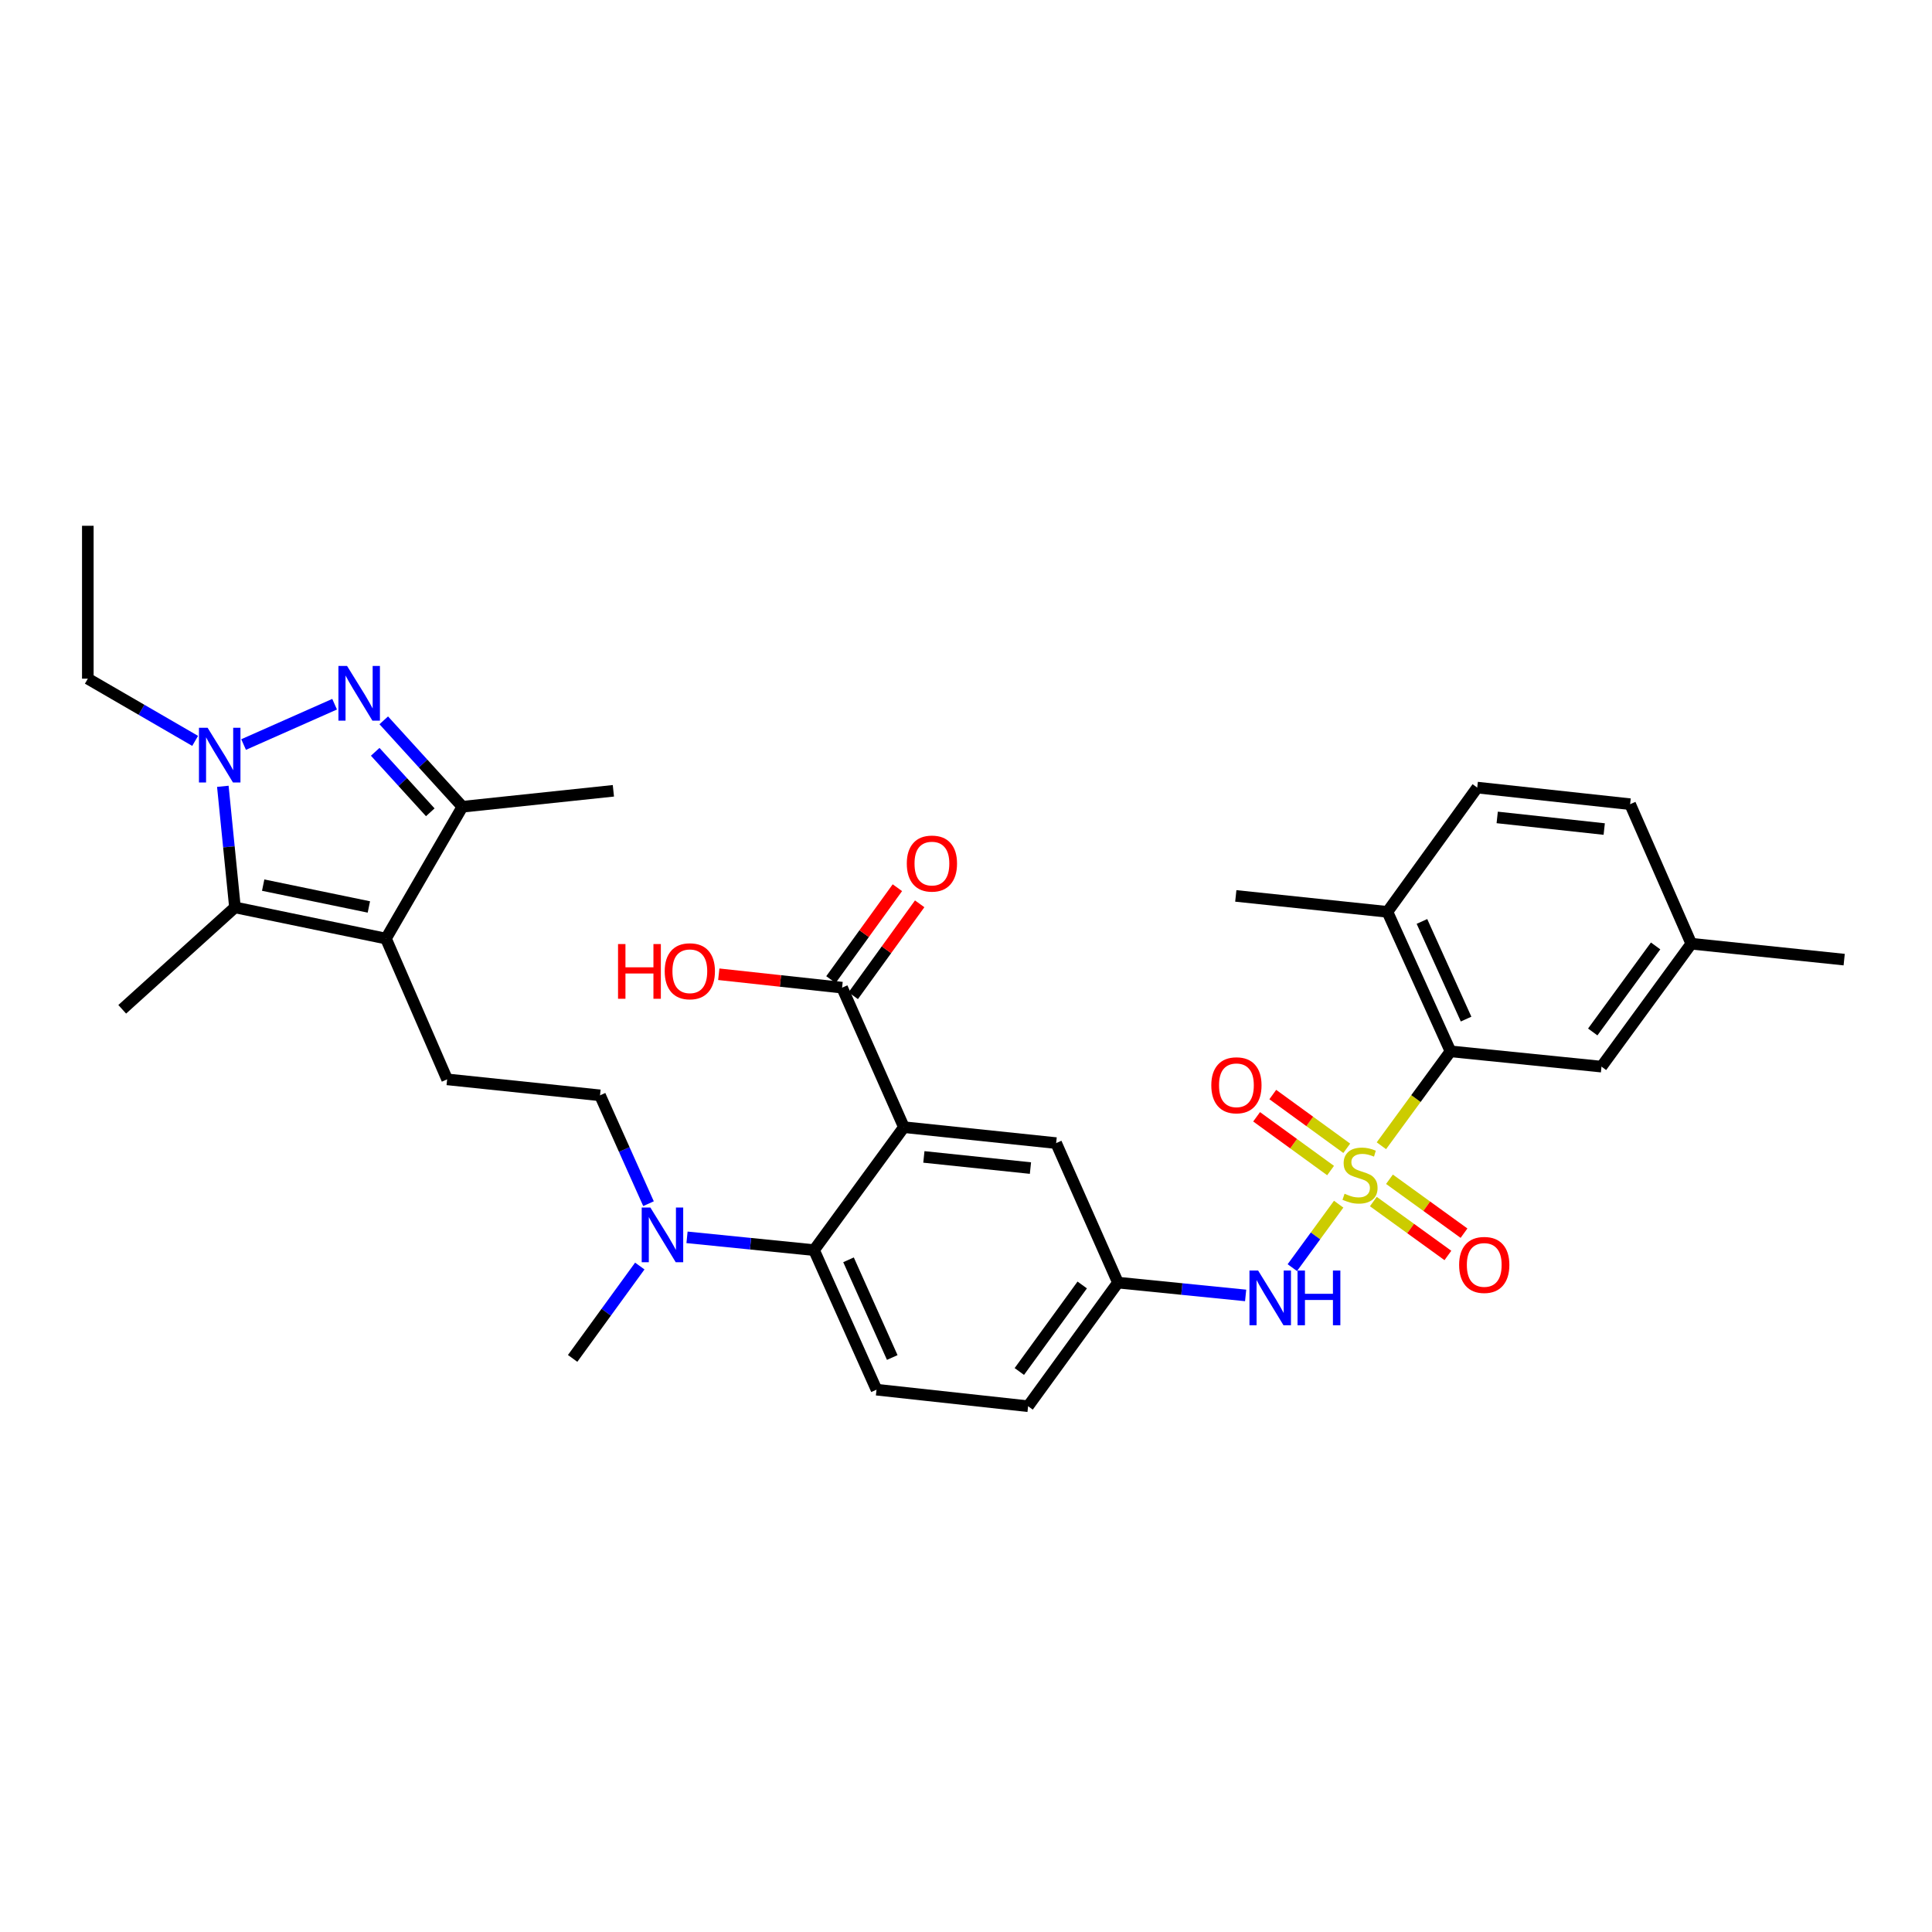 <?xml version='1.0' encoding='iso-8859-1'?>
<svg version='1.1' baseProfile='full'
              xmlns='http://www.w3.org/2000/svg'
                      xmlns:rdkit='http://www.rdkit.org/xml'
                      xmlns:xlink='http://www.w3.org/1999/xlink'
                  xml:space='preserve'
width='1000px' height='1000px' viewBox='0 0 1000 1000'>
<!-- END OF HEADER -->
<rect style='opacity:1.0;fill:#FFFFFF;stroke:none' width='1000' height='1000' x='0' y='0'> </rect>
<path class='bond-6' d='M 715.009,593.036 L 732.887,568.606' style='fill:none;fill-rule:evenodd;stroke:#CCCC00;stroke-width:6px;stroke-linecap:butt;stroke-linejoin:miter;stroke-opacity:1' />
<path class='bond-6' d='M 732.887,568.606 L 750.765,544.175' style='fill:none;fill-rule:evenodd;stroke:#000000;stroke-width:6px;stroke-linecap:butt;stroke-linejoin:miter;stroke-opacity:1' />
<path class='bond-8' d='M 692.897,623.279 L 680.9,639.703' style='fill:none;fill-rule:evenodd;stroke:#CCCC00;stroke-width:6px;stroke-linecap:butt;stroke-linejoin:miter;stroke-opacity:1' />
<path class='bond-8' d='M 680.9,639.703 L 668.902,656.127' style='fill:none;fill-rule:evenodd;stroke:#0000FF;stroke-width:6px;stroke-linecap:butt;stroke-linejoin:miter;stroke-opacity:1' />
<path class='bond-11' d='M 697.076,594.357 L 677.933,580.446' style='fill:none;fill-rule:evenodd;stroke:#CCCC00;stroke-width:6px;stroke-linecap:butt;stroke-linejoin:miter;stroke-opacity:1' />
<path class='bond-11' d='M 677.933,580.446 L 658.791,566.535' style='fill:none;fill-rule:evenodd;stroke:#FF0000;stroke-width:6px;stroke-linecap:butt;stroke-linejoin:miter;stroke-opacity:1' />
<path class='bond-11' d='M 688.704,605.876 L 669.562,591.965' style='fill:none;fill-rule:evenodd;stroke:#CCCC00;stroke-width:6px;stroke-linecap:butt;stroke-linejoin:miter;stroke-opacity:1' />
<path class='bond-11' d='M 669.562,591.965 L 650.42,578.054' style='fill:none;fill-rule:evenodd;stroke:#FF0000;stroke-width:6px;stroke-linecap:butt;stroke-linejoin:miter;stroke-opacity:1' />
<path class='bond-12' d='M 710.838,621.922 L 730.132,635.874' style='fill:none;fill-rule:evenodd;stroke:#CCCC00;stroke-width:6px;stroke-linecap:butt;stroke-linejoin:miter;stroke-opacity:1' />
<path class='bond-12' d='M 730.132,635.874 L 749.426,649.826' style='fill:none;fill-rule:evenodd;stroke:#FF0000;stroke-width:6px;stroke-linecap:butt;stroke-linejoin:miter;stroke-opacity:1' />
<path class='bond-12' d='M 719.183,610.383 L 738.476,624.335' style='fill:none;fill-rule:evenodd;stroke:#CCCC00;stroke-width:6px;stroke-linecap:butt;stroke-linejoin:miter;stroke-opacity:1' />
<path class='bond-12' d='M 738.476,624.335 L 757.77,638.287' style='fill:none;fill-rule:evenodd;stroke:#FF0000;stroke-width:6px;stroke-linecap:butt;stroke-linejoin:miter;stroke-opacity:1' />
<path class='bond-0' d='M 198.632,372.844 L 218.989,395.205' style='fill:none;fill-rule:evenodd;stroke:#0000FF;stroke-width:6px;stroke-linecap:butt;stroke-linejoin:miter;stroke-opacity:1' />
<path class='bond-0' d='M 218.989,395.205 L 239.347,417.567' style='fill:none;fill-rule:evenodd;stroke:#000000;stroke-width:6px;stroke-linecap:butt;stroke-linejoin:miter;stroke-opacity:1' />
<path class='bond-0' d='M 194.209,389.139 L 208.459,404.792' style='fill:none;fill-rule:evenodd;stroke:#0000FF;stroke-width:6px;stroke-linecap:butt;stroke-linejoin:miter;stroke-opacity:1' />
<path class='bond-0' d='M 208.459,404.792 L 222.709,420.445' style='fill:none;fill-rule:evenodd;stroke:#000000;stroke-width:6px;stroke-linecap:butt;stroke-linejoin:miter;stroke-opacity:1' />
<path class='bond-35' d='M 173.193,364.5 L 126.085,385.372' style='fill:none;fill-rule:evenodd;stroke:#0000FF;stroke-width:6px;stroke-linecap:butt;stroke-linejoin:miter;stroke-opacity:1' />
<path class='bond-1' d='M 199.768,485.808 L 231.436,558.676' style='fill:none;fill-rule:evenodd;stroke:#000000;stroke-width:6px;stroke-linecap:butt;stroke-linejoin:miter;stroke-opacity:1' />
<path class='bond-4' d='M 199.768,485.808 L 121.614,469.661' style='fill:none;fill-rule:evenodd;stroke:#000000;stroke-width:6px;stroke-linecap:butt;stroke-linejoin:miter;stroke-opacity:1' />
<path class='bond-4' d='M 190.926,469.44 L 136.218,458.138' style='fill:none;fill-rule:evenodd;stroke:#000000;stroke-width:6px;stroke-linecap:butt;stroke-linejoin:miter;stroke-opacity:1' />
<path class='bond-5' d='M 199.768,485.808 L 239.347,417.567' style='fill:none;fill-rule:evenodd;stroke:#000000;stroke-width:6px;stroke-linecap:butt;stroke-linejoin:miter;stroke-opacity:1' />
<path class='bond-2' d='M 115.336,406.991 L 118.475,438.326' style='fill:none;fill-rule:evenodd;stroke:#0000FF;stroke-width:6px;stroke-linecap:butt;stroke-linejoin:miter;stroke-opacity:1' />
<path class='bond-2' d='M 118.475,438.326 L 121.614,469.661' style='fill:none;fill-rule:evenodd;stroke:#000000;stroke-width:6px;stroke-linecap:butt;stroke-linejoin:miter;stroke-opacity:1' />
<path class='bond-24' d='M 101.006,383.482 L 73.231,367.381' style='fill:none;fill-rule:evenodd;stroke:#0000FF;stroke-width:6px;stroke-linecap:butt;stroke-linejoin:miter;stroke-opacity:1' />
<path class='bond-24' d='M 73.231,367.381 L 45.455,351.28' style='fill:none;fill-rule:evenodd;stroke:#000000;stroke-width:6px;stroke-linecap:butt;stroke-linejoin:miter;stroke-opacity:1' />
<path class='bond-3' d='M 467.857,583.422 L 546.659,591.665' style='fill:none;fill-rule:evenodd;stroke:#000000;stroke-width:6px;stroke-linecap:butt;stroke-linejoin:miter;stroke-opacity:1' />
<path class='bond-3' d='M 478.196,598.821 L 533.358,604.592' style='fill:none;fill-rule:evenodd;stroke:#000000;stroke-width:6px;stroke-linecap:butt;stroke-linejoin:miter;stroke-opacity:1' />
<path class='bond-9' d='M 467.857,583.422 L 435.865,511.21' style='fill:none;fill-rule:evenodd;stroke:#000000;stroke-width:6px;stroke-linecap:butt;stroke-linejoin:miter;stroke-opacity:1' />
<path class='bond-34' d='M 467.857,583.422 L 421.348,647.059' style='fill:none;fill-rule:evenodd;stroke:#000000;stroke-width:6px;stroke-linecap:butt;stroke-linejoin:miter;stroke-opacity:1' />
<path class='bond-26' d='M 121.614,469.661 L 63.262,522.412' style='fill:none;fill-rule:evenodd;stroke:#000000;stroke-width:6px;stroke-linecap:butt;stroke-linejoin:miter;stroke-opacity:1' />
<path class='bond-28' d='M 239.347,417.567 L 317.484,409.316' style='fill:none;fill-rule:evenodd;stroke:#000000;stroke-width:6px;stroke-linecap:butt;stroke-linejoin:miter;stroke-opacity:1' />
<path class='bond-17' d='M 750.765,544.175 L 718.124,471.971' style='fill:none;fill-rule:evenodd;stroke:#000000;stroke-width:6px;stroke-linecap:butt;stroke-linejoin:miter;stroke-opacity:1' />
<path class='bond-17' d='M 758.844,527.479 L 735.995,476.936' style='fill:none;fill-rule:evenodd;stroke:#000000;stroke-width:6px;stroke-linecap:butt;stroke-linejoin:miter;stroke-opacity:1' />
<path class='bond-18' d='M 750.765,544.175 L 828.926,552.086' style='fill:none;fill-rule:evenodd;stroke:#000000;stroke-width:6px;stroke-linecap:butt;stroke-linejoin:miter;stroke-opacity:1' />
<path class='bond-7' d='M 421.348,647.059 L 453.681,719.294' style='fill:none;fill-rule:evenodd;stroke:#000000;stroke-width:6px;stroke-linecap:butt;stroke-linejoin:miter;stroke-opacity:1' />
<path class='bond-7' d='M 439.196,652.076 L 461.828,702.641' style='fill:none;fill-rule:evenodd;stroke:#000000;stroke-width:6px;stroke-linecap:butt;stroke-linejoin:miter;stroke-opacity:1' />
<path class='bond-14' d='M 421.348,647.059 L 388.473,643.751' style='fill:none;fill-rule:evenodd;stroke:#000000;stroke-width:6px;stroke-linecap:butt;stroke-linejoin:miter;stroke-opacity:1' />
<path class='bond-14' d='M 388.473,643.751 L 355.598,640.442' style='fill:none;fill-rule:evenodd;stroke:#0000FF;stroke-width:6px;stroke-linecap:butt;stroke-linejoin:miter;stroke-opacity:1' />
<path class='bond-16' d='M 644.741,670.512 L 611.697,667.195' style='fill:none;fill-rule:evenodd;stroke:#0000FF;stroke-width:6px;stroke-linecap:butt;stroke-linejoin:miter;stroke-opacity:1' />
<path class='bond-16' d='M 611.697,667.195 L 578.652,663.877' style='fill:none;fill-rule:evenodd;stroke:#000000;stroke-width:6px;stroke-linecap:butt;stroke-linejoin:miter;stroke-opacity:1' />
<path class='bond-20' d='M 441.635,515.381 L 458.829,491.599' style='fill:none;fill-rule:evenodd;stroke:#000000;stroke-width:6px;stroke-linecap:butt;stroke-linejoin:miter;stroke-opacity:1' />
<path class='bond-20' d='M 458.829,491.599 L 476.023,467.816' style='fill:none;fill-rule:evenodd;stroke:#FF0000;stroke-width:6px;stroke-linecap:butt;stroke-linejoin:miter;stroke-opacity:1' />
<path class='bond-20' d='M 430.095,507.038 L 447.289,483.256' style='fill:none;fill-rule:evenodd;stroke:#000000;stroke-width:6px;stroke-linecap:butt;stroke-linejoin:miter;stroke-opacity:1' />
<path class='bond-20' d='M 447.289,483.256 L 464.483,459.473' style='fill:none;fill-rule:evenodd;stroke:#FF0000;stroke-width:6px;stroke-linecap:butt;stroke-linejoin:miter;stroke-opacity:1' />
<path class='bond-23' d='M 435.865,511.21 L 403.951,507.74' style='fill:none;fill-rule:evenodd;stroke:#000000;stroke-width:6px;stroke-linecap:butt;stroke-linejoin:miter;stroke-opacity:1' />
<path class='bond-23' d='M 403.951,507.74 L 372.037,504.271' style='fill:none;fill-rule:evenodd;stroke:#FF0000;stroke-width:6px;stroke-linecap:butt;stroke-linejoin:miter;stroke-opacity:1' />
<path class='bond-10' d='M 231.436,558.676 L 310.57,566.943' style='fill:none;fill-rule:evenodd;stroke:#000000;stroke-width:6px;stroke-linecap:butt;stroke-linejoin:miter;stroke-opacity:1' />
<path class='bond-13' d='M 546.659,591.665 L 578.652,663.877' style='fill:none;fill-rule:evenodd;stroke:#000000;stroke-width:6px;stroke-linecap:butt;stroke-linejoin:miter;stroke-opacity:1' />
<path class='bond-19' d='M 335.665,623.025 L 323.117,594.984' style='fill:none;fill-rule:evenodd;stroke:#0000FF;stroke-width:6px;stroke-linecap:butt;stroke-linejoin:miter;stroke-opacity:1' />
<path class='bond-19' d='M 323.117,594.984 L 310.57,566.943' style='fill:none;fill-rule:evenodd;stroke:#000000;stroke-width:6px;stroke-linecap:butt;stroke-linejoin:miter;stroke-opacity:1' />
<path class='bond-29' d='M 331.154,655.3 L 313.774,679.204' style='fill:none;fill-rule:evenodd;stroke:#0000FF;stroke-width:6px;stroke-linecap:butt;stroke-linejoin:miter;stroke-opacity:1' />
<path class='bond-29' d='M 313.774,679.204 L 296.393,703.108' style='fill:none;fill-rule:evenodd;stroke:#000000;stroke-width:6px;stroke-linecap:butt;stroke-linejoin:miter;stroke-opacity:1' />
<path class='bond-15' d='M 453.681,719.294 L 532.143,727.854' style='fill:none;fill-rule:evenodd;stroke:#000000;stroke-width:6px;stroke-linecap:butt;stroke-linejoin:miter;stroke-opacity:1' />
<path class='bond-22' d='M 578.652,663.877 L 532.143,727.854' style='fill:none;fill-rule:evenodd;stroke:#000000;stroke-width:6px;stroke-linecap:butt;stroke-linejoin:miter;stroke-opacity:1' />
<path class='bond-22' d='M 560.157,665.101 L 527.601,709.884' style='fill:none;fill-rule:evenodd;stroke:#000000;stroke-width:6px;stroke-linecap:butt;stroke-linejoin:miter;stroke-opacity:1' />
<path class='bond-21' d='M 718.124,471.971 L 764.617,407.654' style='fill:none;fill-rule:evenodd;stroke:#000000;stroke-width:6px;stroke-linecap:butt;stroke-linejoin:miter;stroke-opacity:1' />
<path class='bond-30' d='M 718.124,471.971 L 639.646,463.72' style='fill:none;fill-rule:evenodd;stroke:#000000;stroke-width:6px;stroke-linecap:butt;stroke-linejoin:miter;stroke-opacity:1' />
<path class='bond-25' d='M 828.926,552.086 L 875.411,488.466' style='fill:none;fill-rule:evenodd;stroke:#000000;stroke-width:6px;stroke-linecap:butt;stroke-linejoin:miter;stroke-opacity:1' />
<path class='bond-25' d='M 824.401,534.142 L 856.941,489.608' style='fill:none;fill-rule:evenodd;stroke:#000000;stroke-width:6px;stroke-linecap:butt;stroke-linejoin:miter;stroke-opacity:1' />
<path class='bond-33' d='M 764.617,407.654 L 843.751,416.246' style='fill:none;fill-rule:evenodd;stroke:#000000;stroke-width:6px;stroke-linecap:butt;stroke-linejoin:miter;stroke-opacity:1' />
<path class='bond-33' d='M 774.95,423.1 L 830.344,429.114' style='fill:none;fill-rule:evenodd;stroke:#000000;stroke-width:6px;stroke-linecap:butt;stroke-linejoin:miter;stroke-opacity:1' />
<path class='bond-32' d='M 45.455,351.28 L 45.455,272.146' style='fill:none;fill-rule:evenodd;stroke:#000000;stroke-width:6px;stroke-linecap:butt;stroke-linejoin:miter;stroke-opacity:1' />
<path class='bond-27' d='M 875.411,488.466 L 843.751,416.246' style='fill:none;fill-rule:evenodd;stroke:#000000;stroke-width:6px;stroke-linecap:butt;stroke-linejoin:miter;stroke-opacity:1' />
<path class='bond-31' d='M 875.411,488.466 L 954.545,496.701' style='fill:none;fill-rule:evenodd;stroke:#000000;stroke-width:6px;stroke-linecap:butt;stroke-linejoin:miter;stroke-opacity:1' />
<path  class='atom-0' d='M 695.947 617.872
Q 696.267 617.992, 697.587 618.552
Q 698.907 619.112, 700.347 619.472
Q 701.827 619.792, 703.267 619.792
Q 705.947 619.792, 707.507 618.512
Q 709.067 617.192, 709.067 614.912
Q 709.067 613.352, 708.267 612.392
Q 707.507 611.432, 706.307 610.912
Q 705.107 610.392, 703.107 609.792
Q 700.587 609.032, 699.067 608.312
Q 697.587 607.592, 696.507 606.072
Q 695.467 604.552, 695.467 601.992
Q 695.467 598.432, 697.867 596.232
Q 700.307 594.032, 705.107 594.032
Q 708.387 594.032, 712.107 595.592
L 711.187 598.672
Q 707.787 597.272, 705.227 597.272
Q 702.467 597.272, 700.947 598.432
Q 699.427 599.552, 699.467 601.512
Q 699.467 603.032, 700.227 603.952
Q 701.027 604.872, 702.147 605.392
Q 703.307 605.912, 705.227 606.512
Q 707.787 607.312, 709.307 608.112
Q 710.827 608.912, 711.907 610.552
Q 713.027 612.152, 713.027 614.912
Q 713.027 618.832, 710.387 620.952
Q 707.787 623.032, 703.427 623.032
Q 700.907 623.032, 698.987 622.472
Q 697.107 621.952, 694.867 621.032
L 695.947 617.872
' fill='#CCCC00'/>
<path  class='atom-1' d='M 179.647 344.707
L 188.927 359.707
Q 189.847 361.187, 191.327 363.867
Q 192.807 366.547, 192.887 366.707
L 192.887 344.707
L 196.647 344.707
L 196.647 373.027
L 192.767 373.027
L 182.807 356.627
Q 181.647 354.707, 180.407 352.507
Q 179.207 350.307, 178.847 349.627
L 178.847 373.027
L 175.167 373.027
L 175.167 344.707
L 179.647 344.707
' fill='#0000FF'/>
<path  class='atom-3' d='M 107.459 376.691
L 116.739 391.691
Q 117.659 393.171, 119.139 395.851
Q 120.619 398.531, 120.699 398.691
L 120.699 376.691
L 124.459 376.691
L 124.459 405.011
L 120.579 405.011
L 110.619 388.611
Q 109.459 386.691, 108.219 384.491
Q 107.019 382.291, 106.659 381.611
L 106.659 405.011
L 102.979 405.011
L 102.979 376.691
L 107.459 376.691
' fill='#0000FF'/>
<path  class='atom-9' d='M 651.202 657.629
L 660.482 672.629
Q 661.402 674.109, 662.882 676.789
Q 664.362 679.469, 664.442 679.629
L 664.442 657.629
L 668.202 657.629
L 668.202 685.949
L 664.322 685.949
L 654.362 669.549
Q 653.202 667.629, 651.962 665.429
Q 650.762 663.229, 650.402 662.549
L 650.402 685.949
L 646.722 685.949
L 646.722 657.629
L 651.202 657.629
' fill='#0000FF'/>
<path  class='atom-9' d='M 671.602 657.629
L 675.442 657.629
L 675.442 669.669
L 689.922 669.669
L 689.922 657.629
L 693.762 657.629
L 693.762 685.949
L 689.922 685.949
L 689.922 672.869
L 675.442 672.869
L 675.442 685.949
L 671.602 685.949
L 671.602 657.629
' fill='#0000FF'/>
<path  class='atom-12' d='M 626.97 561.739
Q 626.97 554.939, 630.33 551.139
Q 633.69 547.339, 639.97 547.339
Q 646.25 547.339, 649.61 551.139
Q 652.97 554.939, 652.97 561.739
Q 652.97 568.619, 649.57 572.539
Q 646.17 576.419, 639.97 576.419
Q 633.73 576.419, 630.33 572.539
Q 626.97 568.659, 626.97 561.739
M 639.97 573.219
Q 644.29 573.219, 646.61 570.339
Q 648.97 567.419, 648.97 561.739
Q 648.97 556.179, 646.61 553.379
Q 644.29 550.539, 639.97 550.539
Q 635.65 550.539, 633.29 553.339
Q 630.97 556.139, 630.97 561.739
Q 630.97 567.459, 633.29 570.339
Q 635.65 573.219, 639.97 573.219
' fill='#FF0000'/>
<path  class='atom-13' d='M 755.24 654.725
Q 755.24 647.925, 758.6 644.125
Q 761.96 640.325, 768.24 640.325
Q 774.52 640.325, 777.88 644.125
Q 781.24 647.925, 781.24 654.725
Q 781.24 661.605, 777.84 665.525
Q 774.44 669.405, 768.24 669.405
Q 762 669.405, 758.6 665.525
Q 755.24 661.645, 755.24 654.725
M 768.24 666.205
Q 772.56 666.205, 774.88 663.325
Q 777.24 660.405, 777.24 654.725
Q 777.24 649.165, 774.88 646.365
Q 772.56 643.525, 768.24 643.525
Q 763.92 643.525, 761.56 646.325
Q 759.24 649.125, 759.24 654.725
Q 759.24 660.445, 761.56 663.325
Q 763.92 666.205, 768.24 666.205
' fill='#FF0000'/>
<path  class='atom-15' d='M 336.626 625.003
L 345.906 640.003
Q 346.826 641.483, 348.306 644.163
Q 349.786 646.843, 349.866 647.003
L 349.866 625.003
L 353.626 625.003
L 353.626 653.323
L 349.746 653.323
L 339.786 636.923
Q 338.626 635.003, 337.386 632.803
Q 336.186 630.603, 335.826 629.923
L 335.826 653.323
L 332.146 653.323
L 332.146 625.003
L 336.626 625.003
' fill='#0000FF'/>
<path  class='atom-21' d='M 469.358 446.981
Q 469.358 440.181, 472.718 436.381
Q 476.078 432.581, 482.358 432.581
Q 488.638 432.581, 491.998 436.381
Q 495.358 440.181, 495.358 446.981
Q 495.358 453.861, 491.958 457.781
Q 488.558 461.661, 482.358 461.661
Q 476.118 461.661, 472.718 457.781
Q 469.358 453.901, 469.358 446.981
M 482.358 458.461
Q 486.678 458.461, 488.998 455.581
Q 491.358 452.661, 491.358 446.981
Q 491.358 441.421, 488.998 438.621
Q 486.678 435.781, 482.358 435.781
Q 478.038 435.781, 475.678 438.581
Q 473.358 441.381, 473.358 446.981
Q 473.358 452.701, 475.678 455.581
Q 478.038 458.461, 482.358 458.461
' fill='#FF0000'/>
<path  class='atom-24' d='M 319.895 488.642
L 323.735 488.642
L 323.735 500.682
L 338.215 500.682
L 338.215 488.642
L 342.055 488.642
L 342.055 516.962
L 338.215 516.962
L 338.215 503.882
L 323.735 503.882
L 323.735 516.962
L 319.895 516.962
L 319.895 488.642
' fill='#FF0000'/>
<path  class='atom-24' d='M 344.055 502.722
Q 344.055 495.922, 347.415 492.122
Q 350.775 488.322, 357.055 488.322
Q 363.335 488.322, 366.695 492.122
Q 370.055 495.922, 370.055 502.722
Q 370.055 509.602, 366.655 513.522
Q 363.255 517.402, 357.055 517.402
Q 350.815 517.402, 347.415 513.522
Q 344.055 509.642, 344.055 502.722
M 357.055 514.202
Q 361.375 514.202, 363.695 511.322
Q 366.055 508.402, 366.055 502.722
Q 366.055 497.162, 363.695 494.362
Q 361.375 491.522, 357.055 491.522
Q 352.735 491.522, 350.375 494.322
Q 348.055 497.122, 348.055 502.722
Q 348.055 508.442, 350.375 511.322
Q 352.735 514.202, 357.055 514.202
' fill='#FF0000'/>
</svg>
